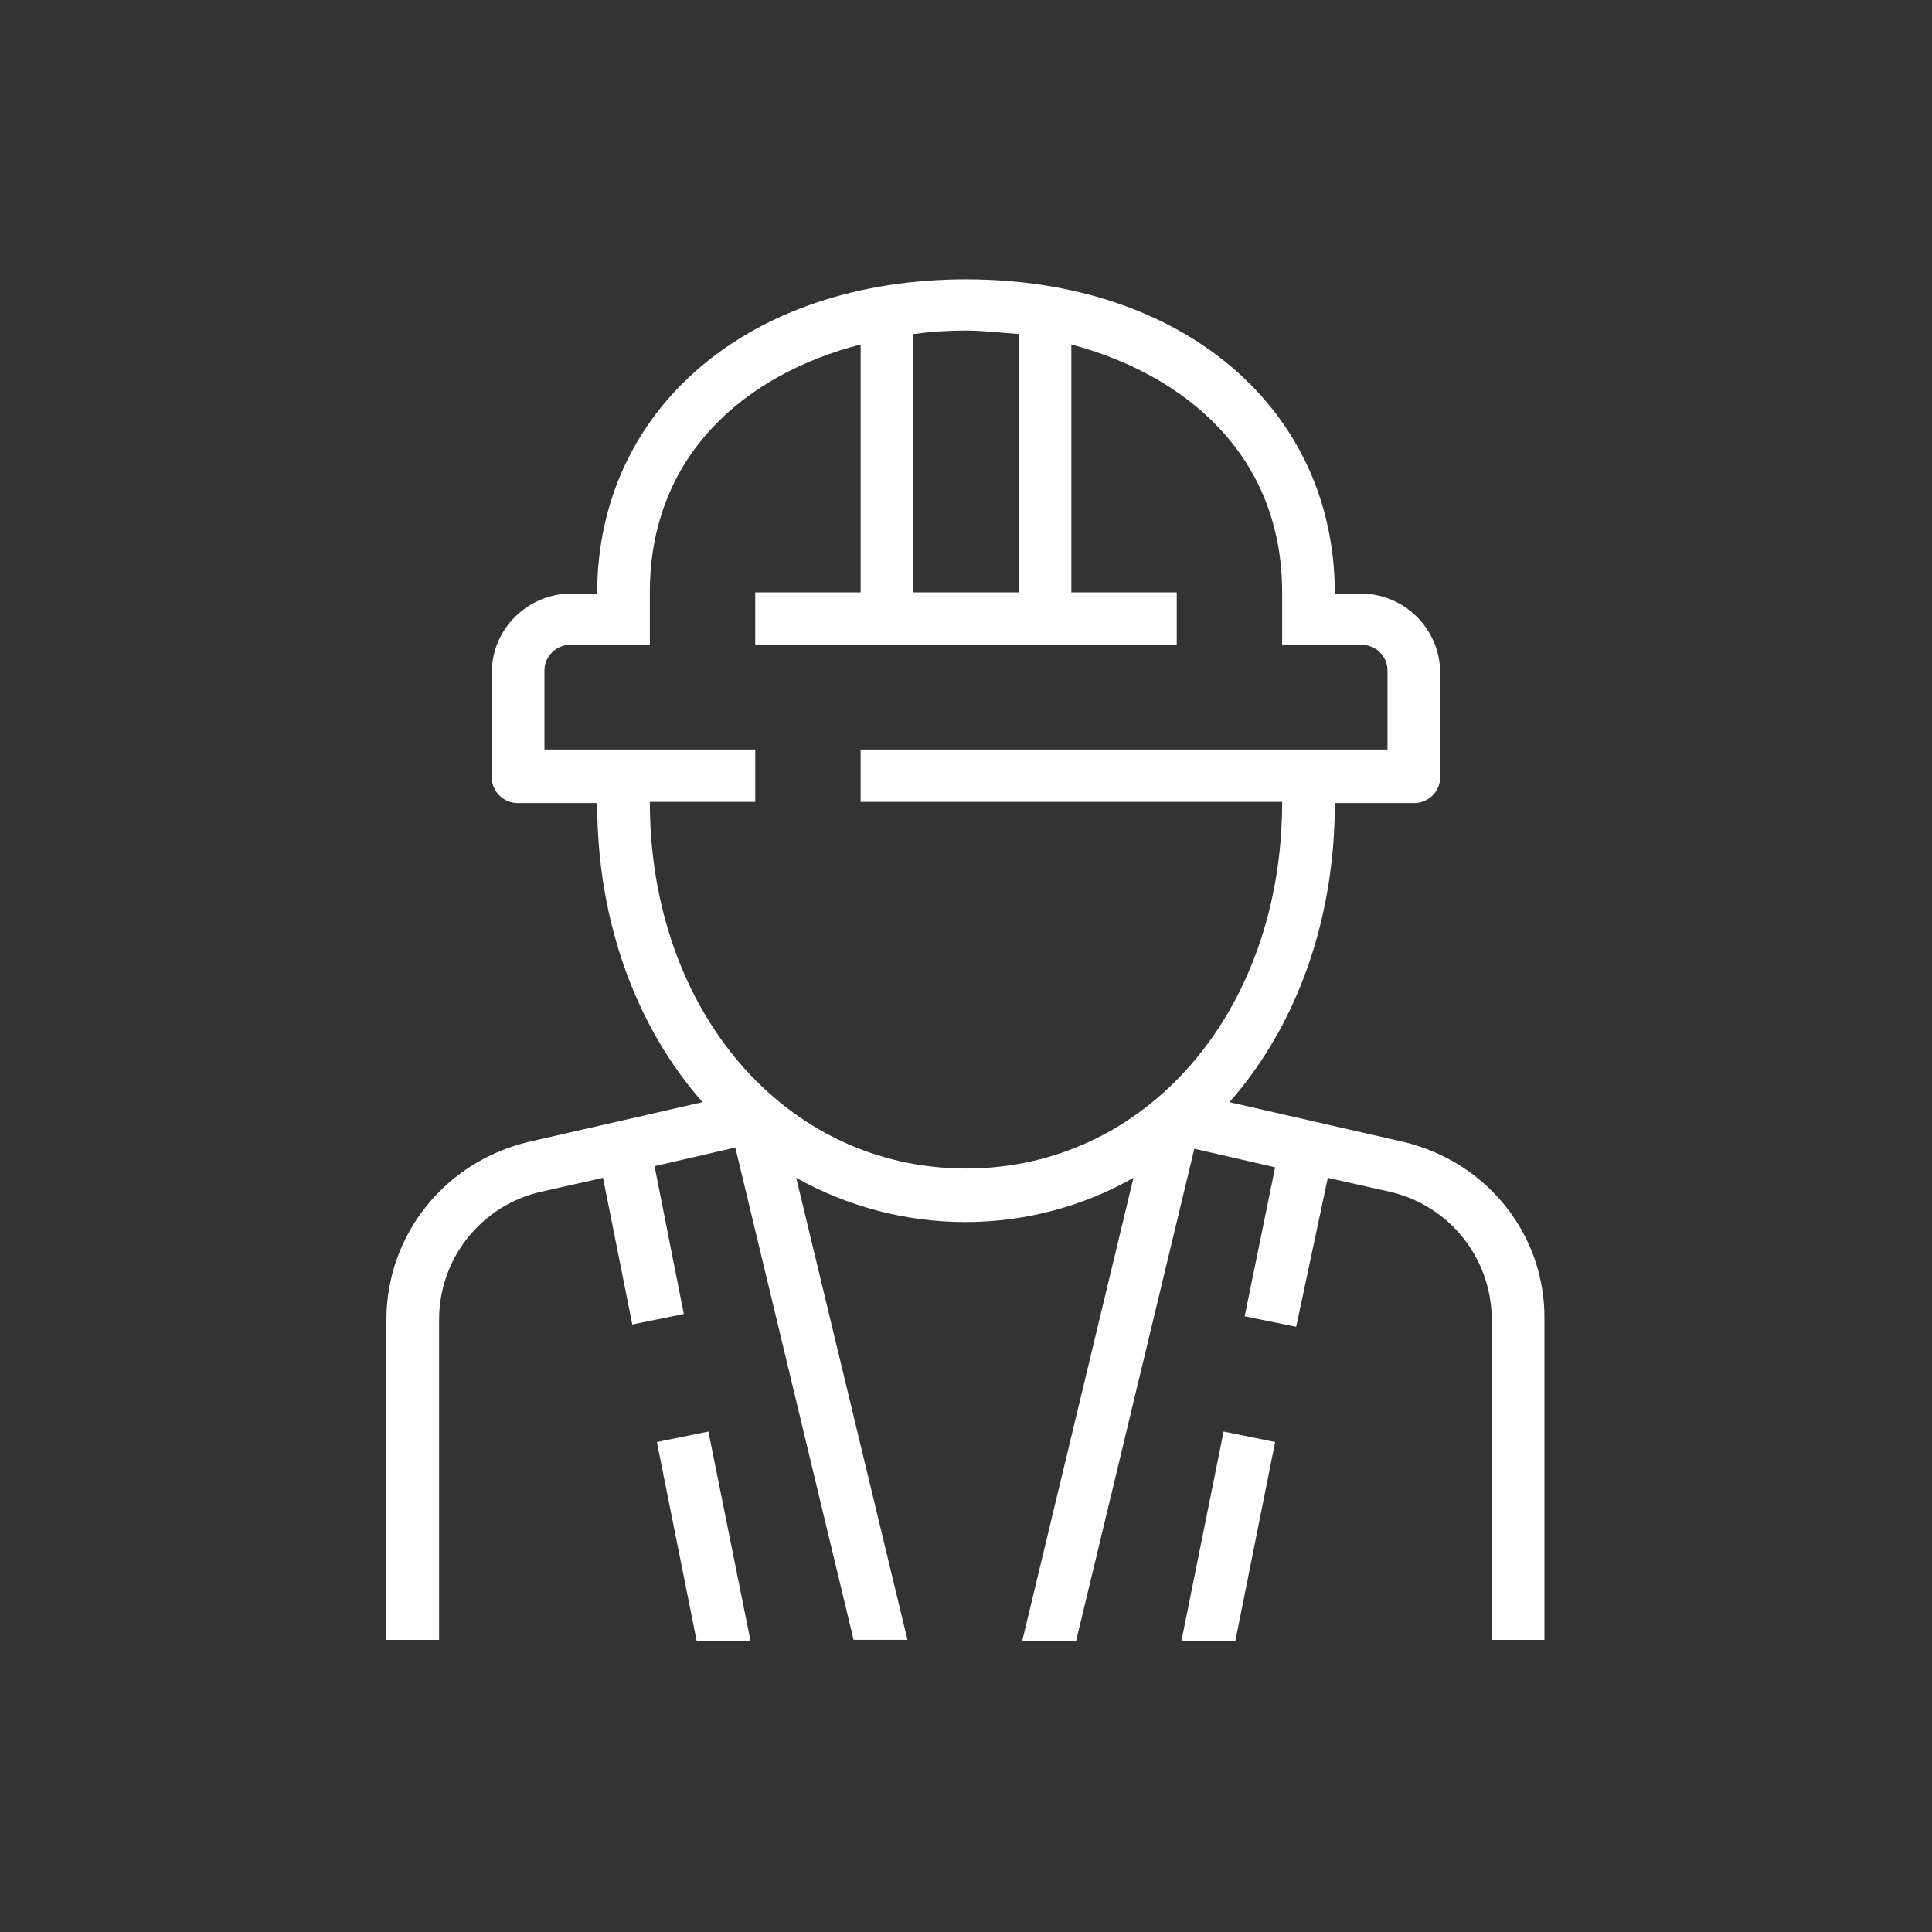 <svg width="67" height="67" viewBox="0 0 67 67" fill="none" xmlns="http://www.w3.org/2000/svg">
<rect x="0" y="0" width="67" height="67" fill="#333333" stroke="none"/>
<path d="M48.646 39.594L42.636 38.221C44.91 35.639 46.291 32.007 46.291 27.849H49.052C49.287 27.847 49.513 27.753 49.679 27.587C49.846 27.422 49.942 27.197 49.945 26.962V23.328C49.942 22.599 49.65 21.9 49.132 21.385C48.615 20.871 47.915 20.582 47.185 20.584H46.291C46.291 14.166 41.012 9.687 33.5 9.687C25.988 9.687 20.709 14.166 20.709 20.584H19.816C18.313 20.584 17.054 21.794 17.054 23.328V26.962C17.054 27.445 17.461 27.849 17.948 27.849H20.709C20.709 32.007 22.089 35.639 24.363 38.221L18.353 39.594C15.43 40.281 13.4 42.824 13.4 45.77V56.87H15.227V45.77C15.225 44.738 15.573 43.737 16.215 42.931C16.857 42.124 17.755 41.559 18.76 41.33L20.912 40.846L21.927 45.931L23.714 45.568L22.699 40.441L25.5 39.795L29.602 56.868H31.47L27.612 40.846C29.398 41.847 31.411 42.375 33.459 42.38C35.611 42.38 37.601 41.813 39.307 40.846L35.449 56.91H37.317L41.418 39.837L44.22 40.481L43.164 45.648L44.951 46.011L46.047 40.846L48.199 41.33C49.204 41.559 50.101 42.124 50.743 42.931C51.385 43.737 51.734 44.738 51.732 45.77V56.87H53.559V45.77C53.599 42.822 51.569 40.279 48.646 39.594ZM35.327 11.584V20.544H31.673V11.584C32.279 11.503 32.889 11.463 33.5 11.463C34.109 11.463 34.718 11.543 35.327 11.584ZM22.537 27.808H26.191V25.992H18.881V23.247C18.881 22.764 19.288 22.36 19.775 22.36H22.536V20.544C22.536 15.741 25.906 12.956 29.846 11.947V20.544H26.19V22.36H40.808V20.544H37.153V11.947C41.093 12.996 44.463 15.78 44.463 20.544V22.36H47.223C47.711 22.36 48.117 22.764 48.117 23.247V25.992H29.845V27.808H44.464C44.464 35.074 39.754 40.523 33.5 40.523C27.247 40.523 22.536 35.074 22.536 27.808H22.537ZM24.567 49.645L26.028 56.91H24.161L22.78 50.008L24.567 49.645ZM42.433 49.645L44.22 50.008L42.84 56.91H40.97L42.433 49.645Z" fill="white"/>
</svg>
